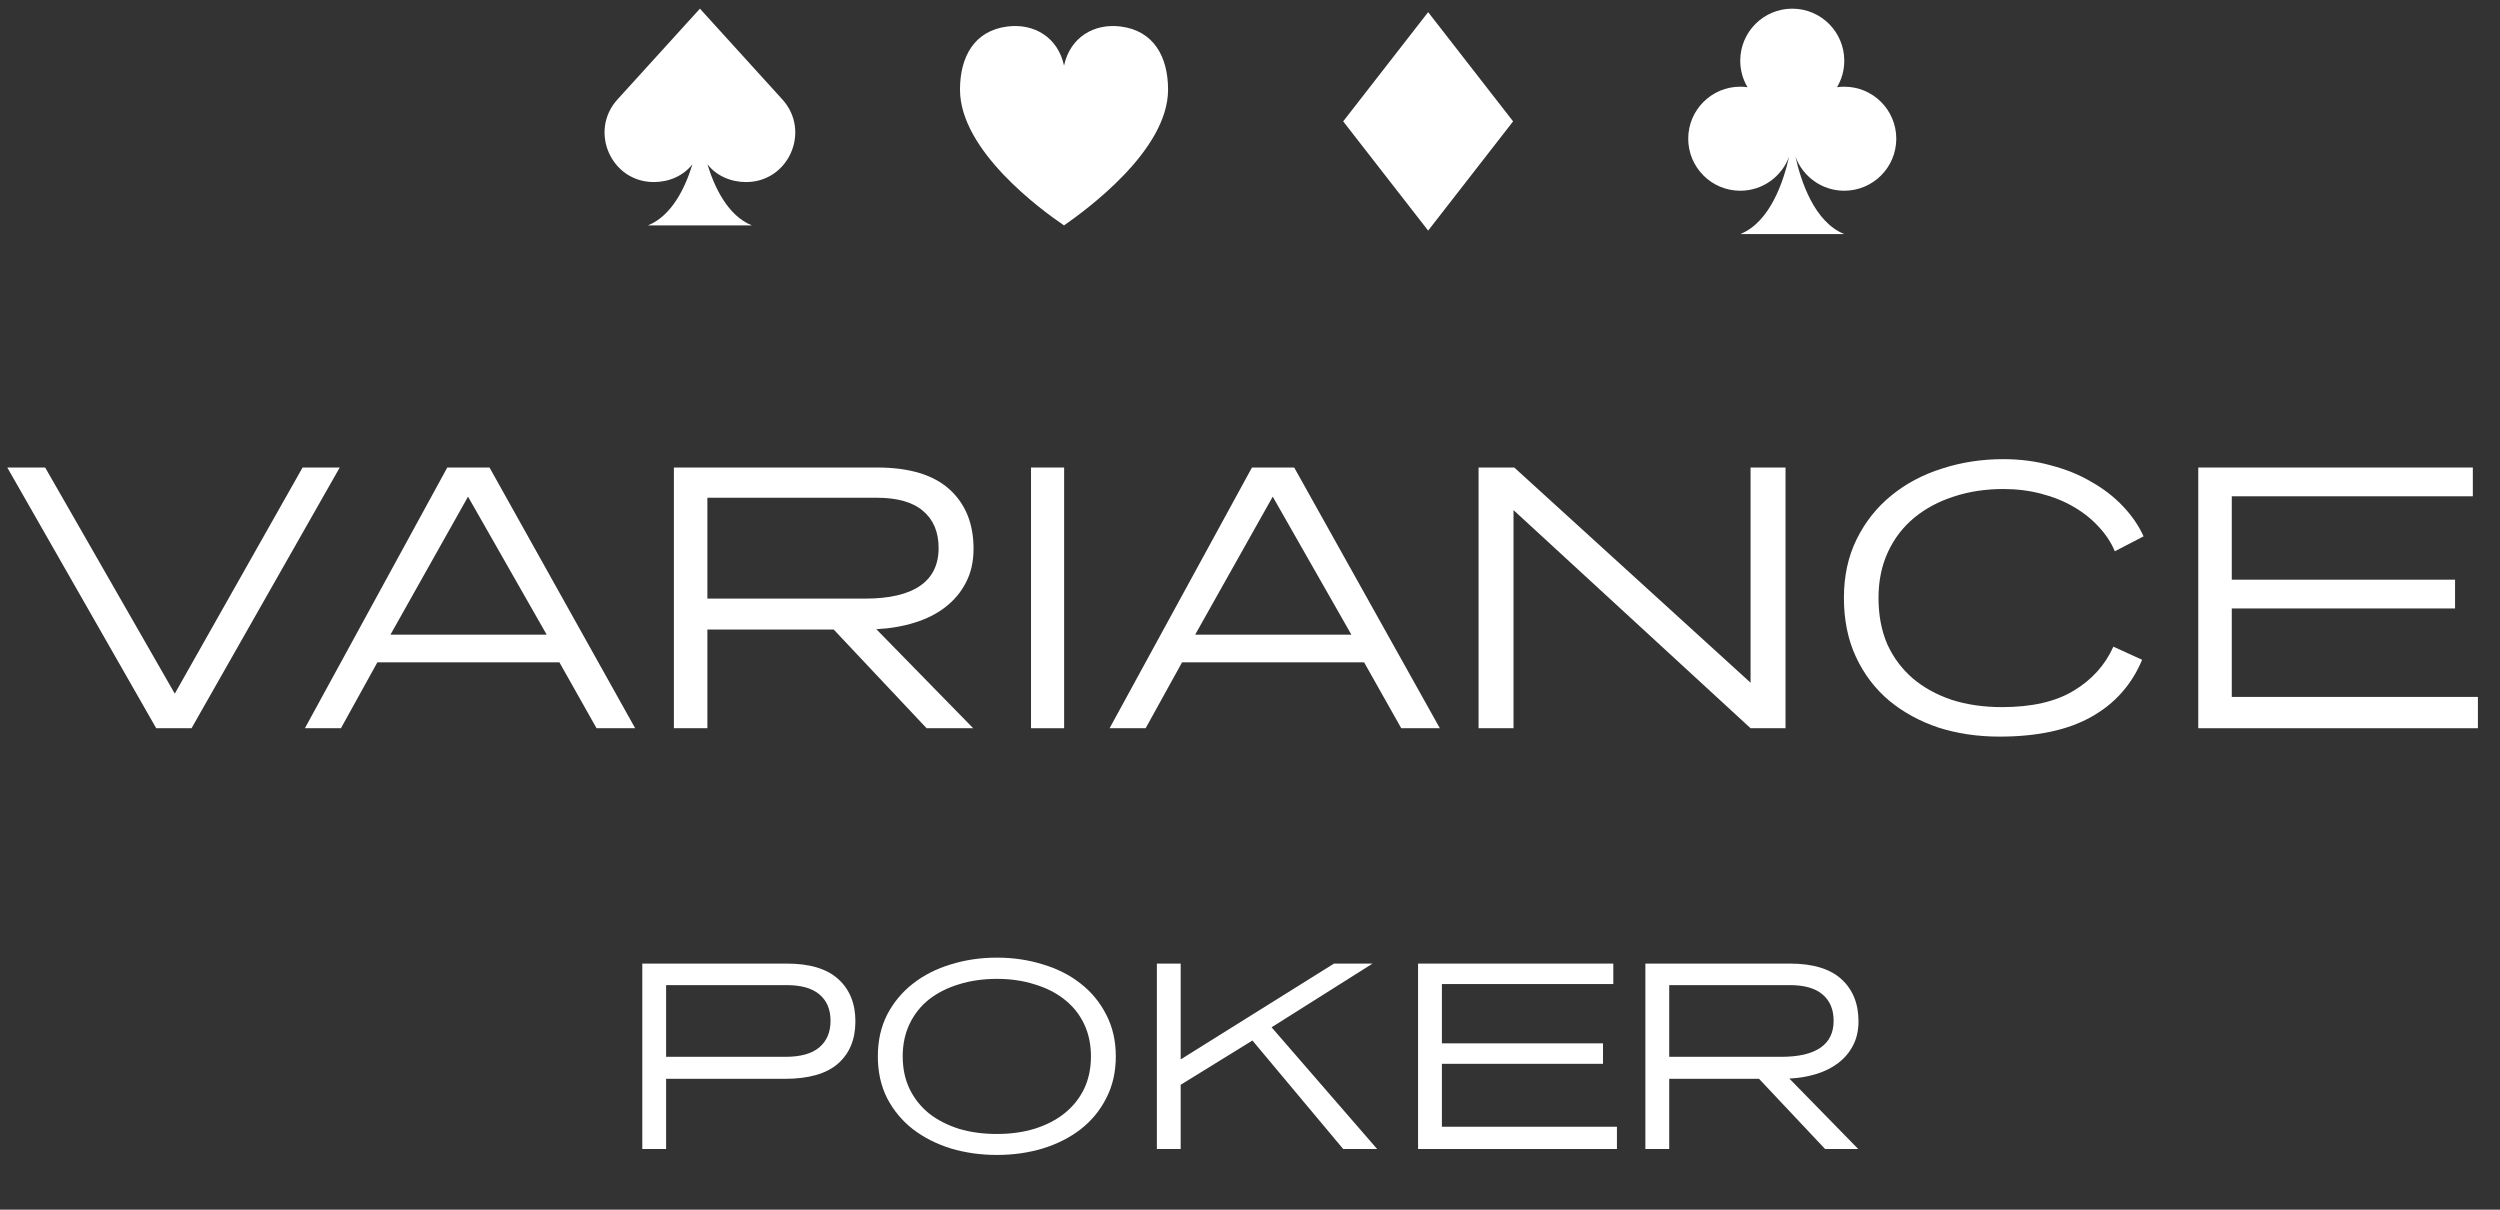 <svg width="124" height="60" viewBox="0 0 124 60" fill="none" xmlns="http://www.w3.org/2000/svg">
    <rect x="0" y="0" width="124" height="60" fill="#333333" stroke="none"/>
    <path
        d="M38.804 4.931L34.716 0.43L30.628 4.931C29.2 6.502 30.309 9.03 32.426 9.03C33.187 9.03 33.899 8.72 34.346 8.145C33.992 9.3 33.328 10.703 32.136 11.18H37.296C36.103 10.703 35.44 9.3 35.086 8.145C35.533 8.72 36.245 9.03 37.006 9.03C39.123 9.03 40.231 6.502 38.804 4.931Z"
        fill="white" />
    <path
        d="M47.616 4.446C47.616 2.812 48.328 1.515 49.98 1.313C51.284 1.153 52.47 1.84 52.776 3.253C53.082 1.84 54.267 1.153 55.572 1.313C57.223 1.515 57.936 2.812 57.936 4.446C57.936 7.471 53.862 10.419 52.776 11.18C51.65 10.419 47.616 7.471 47.616 4.446Z"
        fill="white" />
    <path d="M70.836 0.602L75.05 6.02L70.836 11.438L66.622 6.02L70.836 0.602Z" fill="white" />
    <g clipPath="url(#clip0_1474_14298)">
        <path
            d="M91.476 3.01C91.476 3.49 91.345 3.94 91.117 4.325C91.234 4.309 91.354 4.3 91.476 4.3C92.901 4.3 94.056 5.455 94.056 6.88C94.056 8.305 92.901 9.46 91.476 9.46C90.365 9.46 89.417 8.757 89.054 7.771C89.321 8.968 89.985 11.014 91.476 11.61H86.316C87.808 11.014 88.472 8.968 88.738 7.771C88.376 8.757 87.428 9.46 86.316 9.46C84.891 9.46 83.736 8.305 83.736 6.88C83.736 5.455 84.891 4.3 86.316 4.3C86.438 4.3 86.558 4.309 86.676 4.325C86.448 3.94 86.316 3.49 86.316 3.01C86.316 1.585 87.472 0.43 88.896 0.43C90.321 0.43 91.476 1.585 91.476 3.01Z"
            fill="white" />
    </g>
    <path
        d="M122.652 24.616H110.696V28.752H121.771V30.179H110.696V34.567H122.904V36.12H109.034V23.189H122.652V24.616Z"
        fill="white" />
    <path
        d="M104.895 27.343C104.714 26.91 104.449 26.506 104.1 26.133C103.751 25.748 103.336 25.417 102.854 25.14C102.384 24.863 101.849 24.646 101.247 24.49C100.657 24.333 100.031 24.255 99.368 24.255C98.477 24.255 97.653 24.381 96.894 24.634C96.148 24.875 95.498 25.224 94.944 25.682C94.39 26.139 93.956 26.705 93.643 27.379C93.33 28.054 93.174 28.812 93.174 29.655C93.174 30.51 93.318 31.274 93.607 31.948C93.908 32.611 94.33 33.177 94.871 33.646C95.413 34.104 96.057 34.459 96.804 34.712C97.562 34.953 98.393 35.073 99.296 35.073C100.777 35.073 101.963 34.802 102.854 34.26C103.757 33.718 104.413 32.99 104.823 32.075L106.249 32.725C105.732 33.965 104.889 34.91 103.721 35.561C102.565 36.211 101.048 36.536 99.17 36.536C98.086 36.536 97.075 36.385 96.136 36.084C95.209 35.771 94.396 35.326 93.698 34.748C92.999 34.158 92.451 33.435 92.054 32.581C91.657 31.726 91.458 30.75 91.458 29.655C91.458 28.571 91.669 27.602 92.09 26.747C92.511 25.892 93.083 25.17 93.806 24.58C94.528 23.99 95.365 23.544 96.316 23.244C97.279 22.93 98.297 22.774 99.368 22.774C100.199 22.774 100.982 22.876 101.716 23.081C102.463 23.274 103.131 23.544 103.721 23.894C104.323 24.231 104.847 24.634 105.292 25.104C105.738 25.573 106.081 26.073 106.322 26.603L104.895 27.343Z"
        fill="white" />
    <path
        d="M88.562 36.12H86.828L75.071 25.302V36.12H73.337V23.189H75.107L86.828 33.863V23.189H88.562V36.12Z"
        fill="white" />
    <path
        d="M71.416 36.12H69.502L67.66 32.852H58.63L56.824 36.12H55.036L62.097 23.189H64.192L71.416 36.12ZM59.28 31.479H67.028L63.127 24.634L59.28 31.479Z"
        fill="white" />
    <path d="M52.781 36.12H51.138V23.189H52.781V36.12Z" fill="white" />
    <path
        d="M48.27 36.12H45.959L41.353 31.226H35.086V36.12H33.425V23.189H43.502C45.104 23.189 46.302 23.551 47.096 24.273C47.891 24.995 48.288 25.977 48.288 27.217C48.288 27.855 48.162 28.415 47.909 28.896C47.668 29.366 47.331 29.769 46.898 30.106C46.464 30.444 45.953 30.702 45.363 30.883C44.785 31.064 44.153 31.172 43.466 31.208L48.27 36.12ZM35.086 24.688V29.691H42.906C44.11 29.691 45.02 29.48 45.633 29.059C46.248 28.637 46.555 28.011 46.555 27.181C46.555 26.386 46.296 25.772 45.778 25.338C45.272 24.905 44.508 24.688 43.484 24.688H35.086Z"
        fill="white" />
    <path
        d="M31.504 36.12H29.589L27.747 32.852H18.717L16.911 36.12H15.123L22.185 23.189H24.28L31.504 36.12ZM19.367 31.479H27.115L23.214 24.634L19.367 31.479Z"
        fill="white" />
    <path d="M9.5 36.12H7.748L0.361 23.189H2.24L8.669 34.405L15.008 23.189H16.85L9.5 36.12Z"
        fill="white" />
    <path
        d="M92.168 56.99H90.524L87.249 53.51H82.793V56.99H81.611V47.794H88.778C89.916 47.794 90.768 48.051 91.333 48.565C91.898 49.079 92.181 49.777 92.181 50.658C92.181 51.112 92.091 51.51 91.911 51.853C91.74 52.187 91.5 52.474 91.192 52.713C90.884 52.953 90.52 53.137 90.1 53.266C89.689 53.394 89.24 53.471 88.752 53.497L92.168 56.99ZM82.793 48.861V52.418H88.354C89.21 52.418 89.856 52.268 90.293 51.968C90.73 51.669 90.948 51.224 90.948 50.633C90.948 50.068 90.764 49.631 90.396 49.323C90.036 49.015 89.493 48.861 88.765 48.861H82.793Z"
        fill="white" />
    <path
        d="M80.02 48.809H71.518V51.75H79.509V52.765H71.518V55.886H80.2V56.99H70.336V47.794H80.02V48.809Z"
        fill="white" />
    <path
        d="M63.07 50.954L68.305 56.99H66.622L62.12 51.609L58.562 53.805V56.99H57.381V47.794H58.562V52.546L66.165 47.794H68.079L63.07 50.954Z"
        fill="white" />
    <path
        d="M55.344 52.392C55.344 53.171 55.185 53.865 54.868 54.473C54.56 55.081 54.136 55.594 53.597 56.014C53.066 56.425 52.441 56.742 51.722 56.964C51.011 57.178 50.254 57.285 49.449 57.285C48.644 57.285 47.882 57.178 47.163 56.964C46.452 56.742 45.827 56.425 45.288 56.014C44.748 55.594 44.32 55.081 44.003 54.473C43.695 53.865 43.541 53.171 43.541 52.392C43.541 51.622 43.695 50.932 44.003 50.325C44.32 49.717 44.748 49.203 45.288 48.783C45.827 48.364 46.452 48.047 47.163 47.833C47.882 47.61 48.644 47.499 49.449 47.499C50.254 47.499 51.011 47.61 51.722 47.833C52.441 48.047 53.066 48.364 53.597 48.783C54.136 49.203 54.56 49.717 54.868 50.325C55.185 50.932 55.344 51.622 55.344 52.392ZM54.111 52.392C54.111 51.793 53.995 51.254 53.764 50.774C53.533 50.295 53.207 49.892 52.788 49.567C52.377 49.242 51.885 48.993 51.311 48.822C50.746 48.642 50.125 48.552 49.449 48.552C48.764 48.552 48.135 48.642 47.561 48.822C46.996 48.993 46.503 49.242 46.084 49.567C45.673 49.892 45.352 50.295 45.121 50.774C44.889 51.254 44.774 51.793 44.774 52.392C44.774 53 44.889 53.544 45.121 54.023C45.352 54.494 45.673 54.897 46.084 55.23C46.503 55.556 46.996 55.808 47.561 55.988C48.135 56.16 48.764 56.245 49.449 56.245C50.125 56.245 50.746 56.16 51.311 55.988C51.885 55.808 52.377 55.556 52.788 55.23C53.207 54.897 53.533 54.494 53.764 54.023C53.995 53.544 54.111 53 54.111 52.392Z"
        fill="white" />
    <path
        d="M33.039 53.51V56.99H31.858V47.794H39.024C40.163 47.794 41.015 48.051 41.58 48.565C42.145 49.079 42.428 49.777 42.428 50.658C42.428 51.557 42.136 52.26 41.554 52.765C40.981 53.261 40.103 53.51 38.922 53.51H33.039ZM33.039 48.861V52.418H38.96C39.705 52.418 40.261 52.264 40.63 51.956C41.006 51.639 41.195 51.198 41.195 50.633C41.195 50.068 41.011 49.631 40.642 49.323C40.283 49.015 39.739 48.861 39.011 48.861H33.039Z"
        fill="white" />
    <defs>
        <clipPath id="clip0_1474_14298">
            <rect width="12.04" height="12.04" fill="white" transform="translate(82.876)" />
        </clipPath>
    </defs>
</svg>